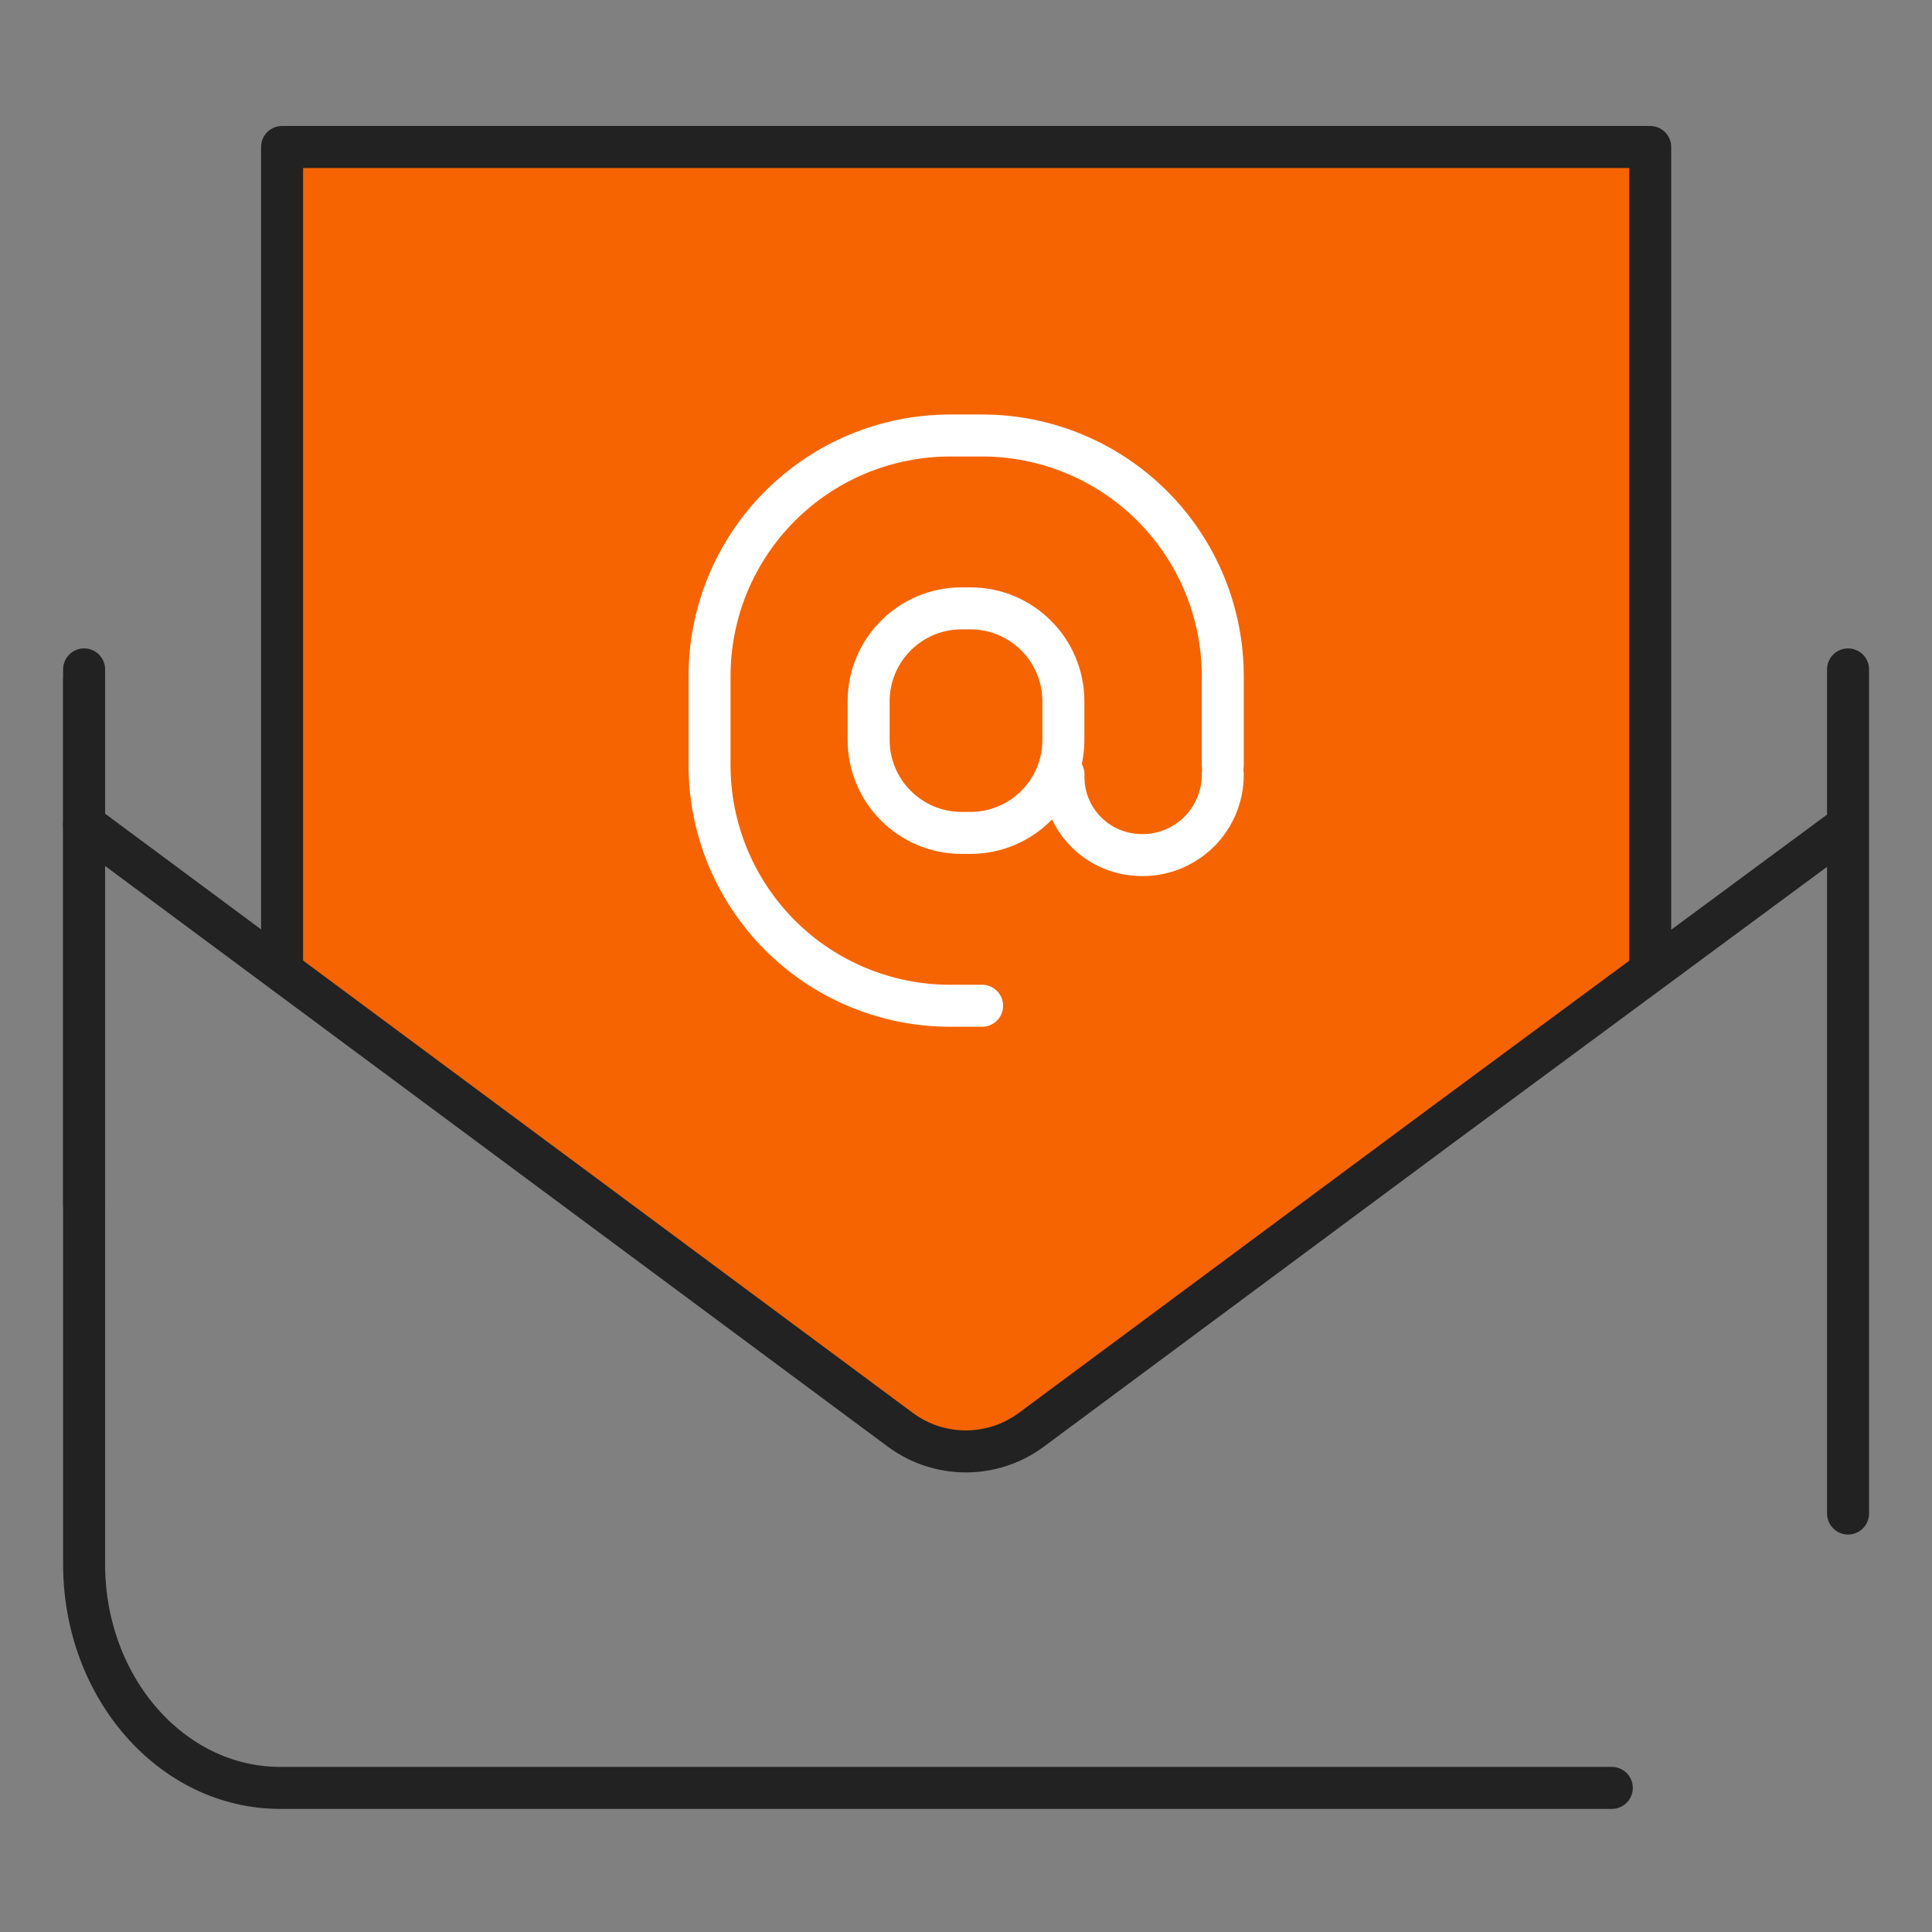 <svg width="92" height="92" viewBox="0 0 92 92" fill="none" xmlns="http://www.w3.org/2000/svg">
<rect x="0" y="0" width="92" height="92" fill="#808080" stroke="none"/>
<path d="M78.581 45.376V6.999H13.432V45.374L46.379 69.734L78.581 45.376Z" fill="#F56400"/>
<path d="M88.002 31.876V72.073" stroke="#222222" stroke-width="2" stroke-linecap="round" stroke-linejoin="round"/>
<path d="M76.753 85.138H13.341C8.185 85.138 4.005 80.368 4.005 74.486V31.876" stroke="#222222" stroke-width="2" stroke-linecap="round" stroke-linejoin="round"/>
<path d="M4.005 39.25L23.316 53.576L42.894 68.101C43.793 68.76 44.878 69.115 45.992 69.115C47.106 69.115 48.192 68.76 49.09 68.101L68.668 53.576L87.885 39.382" stroke="#222222" stroke-width="2" stroke-linecap="round" stroke-linejoin="round"/>
<path d="M4.005 32.404V57.367" stroke="#222222" stroke-width="2" stroke-linecap="round" stroke-linejoin="round"/>
<path d="M13.432 45.964V6.999H78.581V45.964" stroke="#222222" stroke-width="2" stroke-linecap="round" stroke-linejoin="round"/>
<path d="M46.211 28.97H45.79C43.346 28.97 41.364 30.951 41.364 33.396V35.236C41.364 37.68 43.346 39.662 45.79 39.662H46.211C48.655 39.662 50.637 37.68 50.637 35.236V33.396C50.637 30.951 48.655 28.97 46.211 28.97Z" stroke="white" stroke-width="2" stroke-linecap="round" stroke-linejoin="round"/>
<path d="M46.767 47.893H45.249C43.744 47.894 42.253 47.597 40.863 47.022C39.472 46.446 38.209 45.602 37.145 44.538C36.081 43.473 35.236 42.21 34.66 40.82C34.084 39.429 33.788 37.939 33.788 36.434V32.199C33.788 29.159 34.996 26.244 37.145 24.095C39.294 21.946 42.209 20.738 45.249 20.738H46.767C49.806 20.738 52.721 21.946 54.87 24.095C57.02 26.244 58.227 29.159 58.227 32.199V36.434" stroke="white" stroke-width="2" stroke-linecap="round" stroke-linejoin="round"/>
<path d="M58.227 36.86C58.233 37.401 58.123 37.936 57.907 38.431C57.69 38.925 57.371 39.369 56.97 39.731C56.57 40.094 56.097 40.367 55.583 40.533C55.069 40.7 54.526 40.755 53.989 40.696C53.05 40.603 52.182 40.156 51.56 39.446C50.939 38.736 50.611 37.816 50.642 36.874" stroke="white" stroke-width="2" stroke-linecap="round" stroke-linejoin="round"/>
</svg>

